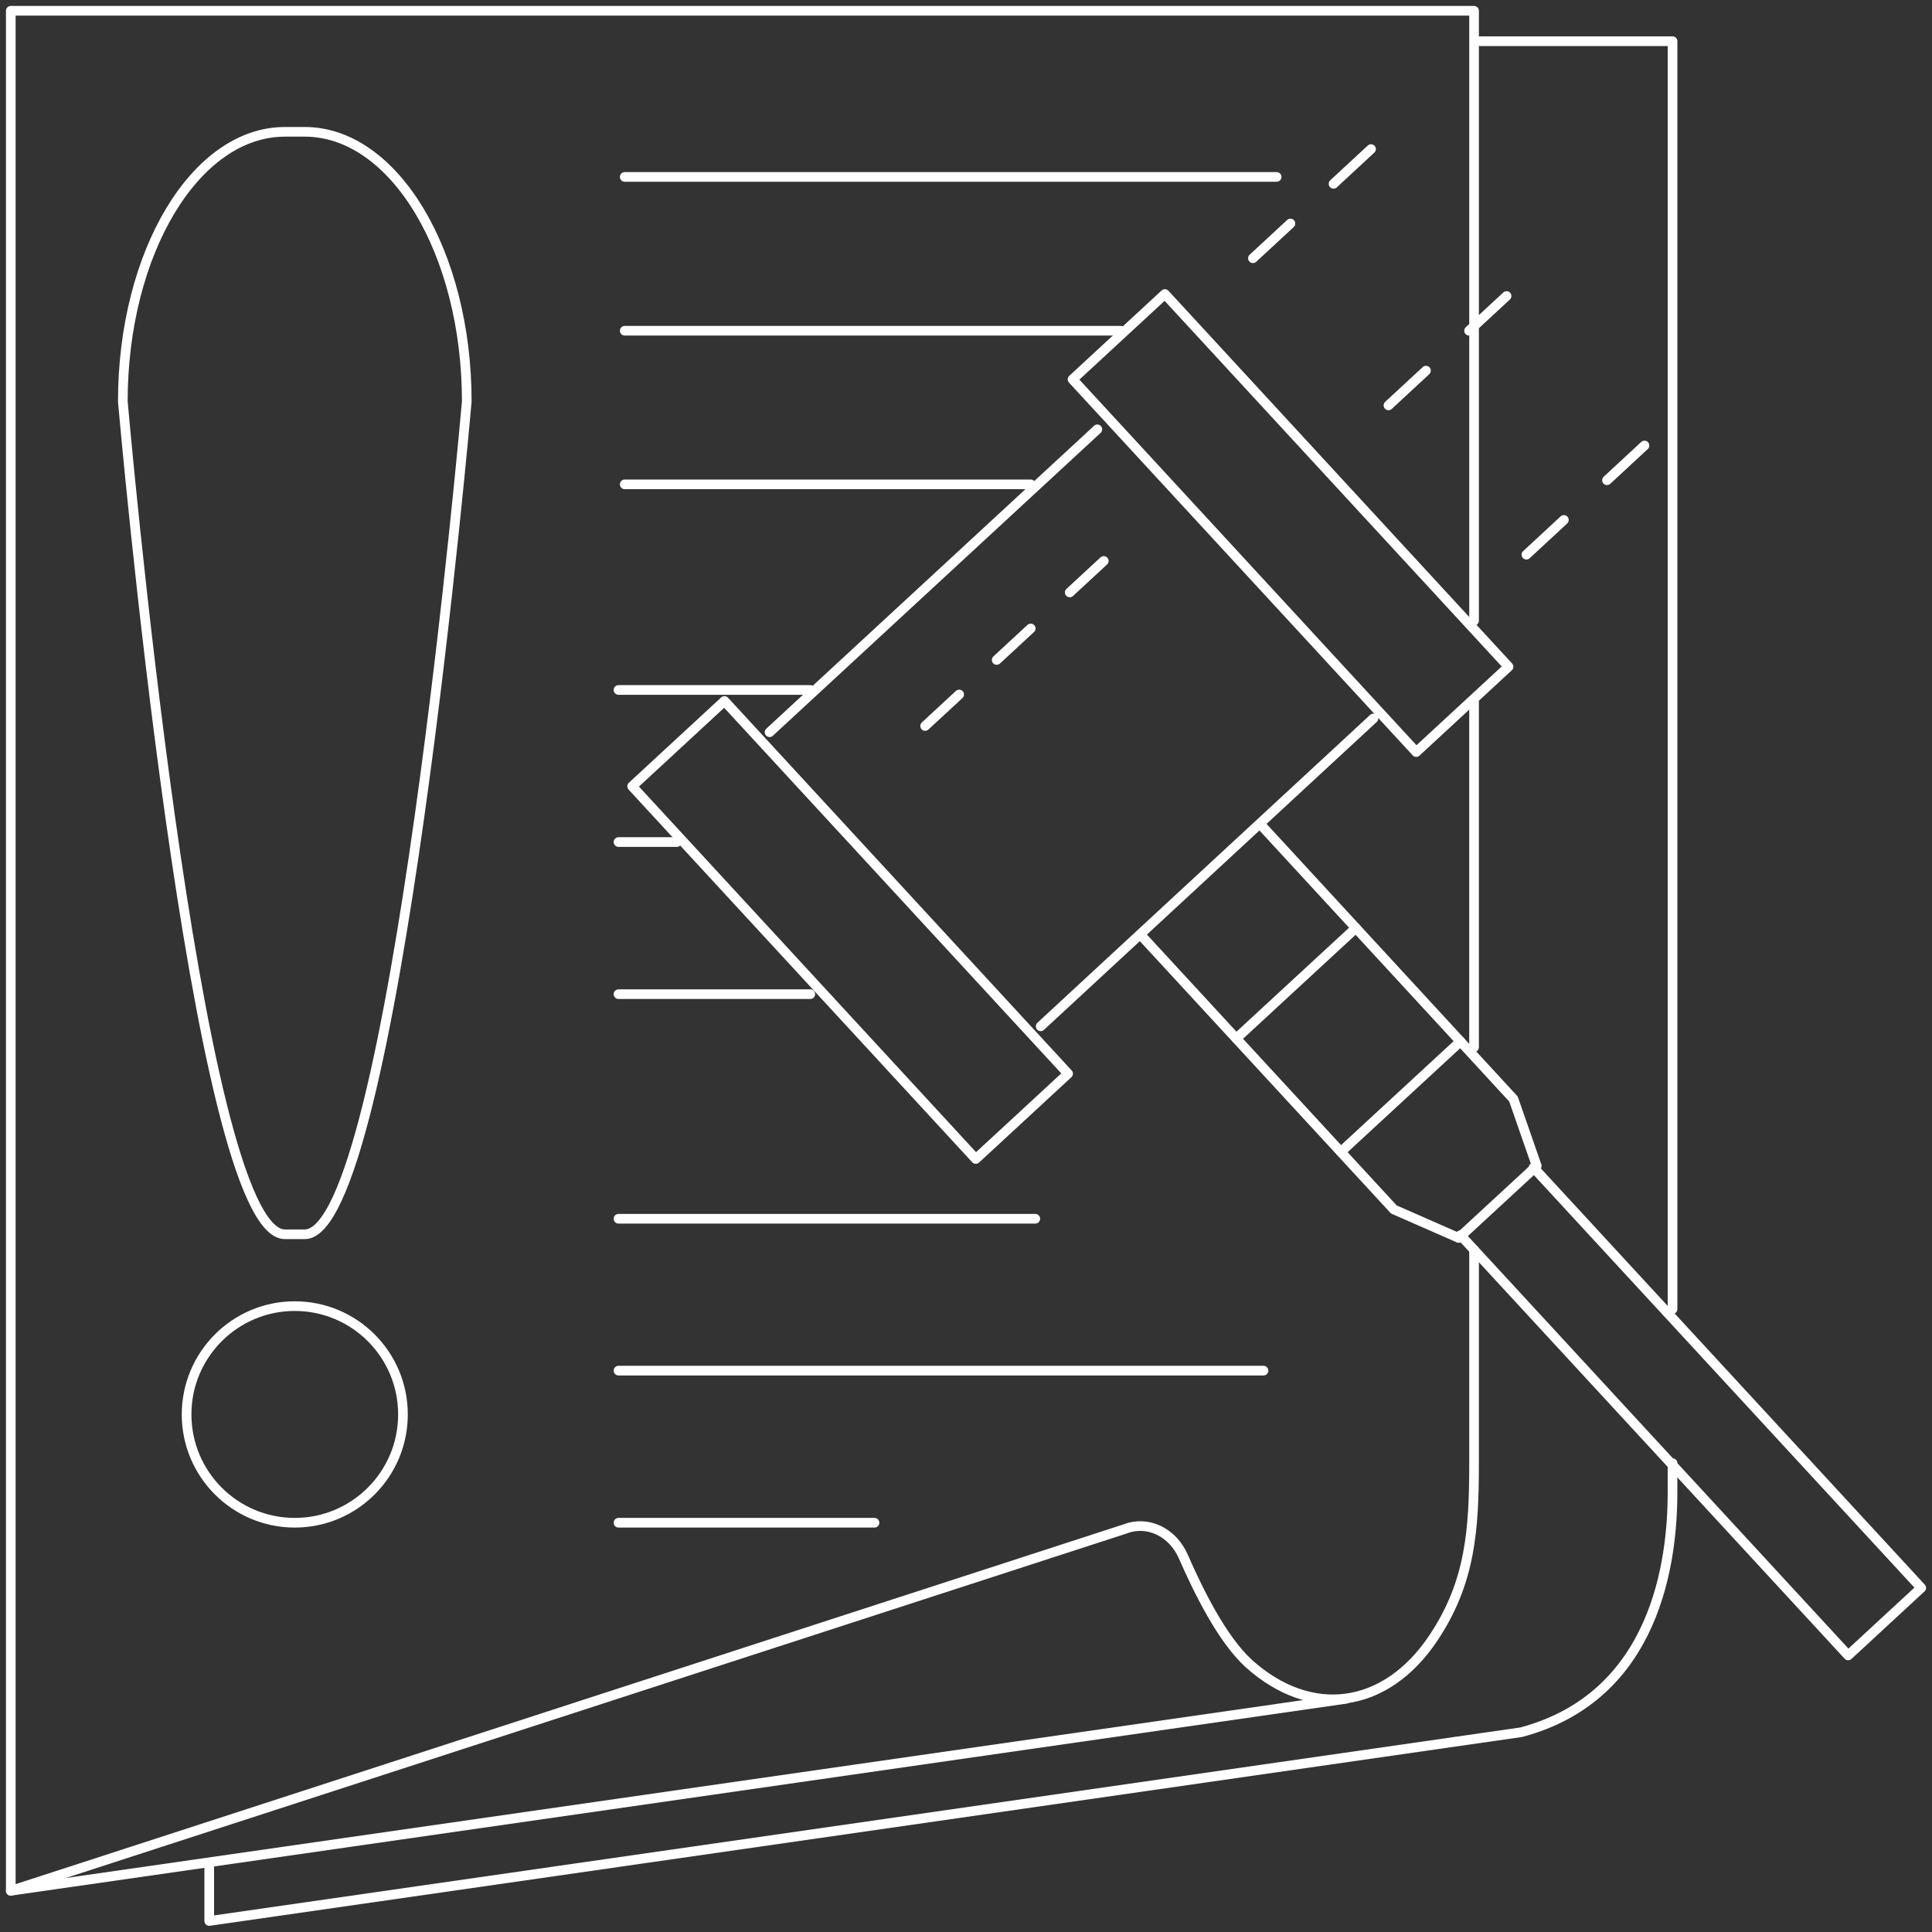 <svg width="200" height="200" viewBox="0 0 200 200" fill="none" xmlns="http://www.w3.org/2000/svg">
<rect x="0" y="0" width="200" height="200" fill="#333333" stroke="none"/>
<g clip-path="url(#clip0_1249_4899)">
<path d="M170.237 46.119L166.355 49.715" stroke="white" stroke-linecap="round" stroke-linejoin="round"/>
<path d="M161.893 53.824L158.012 57.42" stroke="white" stroke-linecap="round" stroke-linejoin="round"/>
<path d="M155.96 30.642L152.078 34.237" stroke="white" stroke-linecap="round" stroke-linejoin="round"/>
<path d="M147.616 38.369L143.734 41.965" stroke="white" stroke-linecap="round" stroke-linejoin="round"/>
<path d="M141.929 15.433L138.047 19.028" stroke="white" stroke-linecap="round" stroke-linejoin="round"/>
<path d="M133.585 23.138L129.703 26.733" stroke="white" stroke-linecap="round" stroke-linejoin="round"/>
<path d="M107.73 106.243L142.176 74.372" stroke="white" stroke-linecap="round" stroke-linejoin="round"/>
<path d="M113.596 44.444L79.664 75.801" stroke="white" stroke-linecap="round" stroke-linejoin="round"/>
<path d="M120.588 30.438L111.031 39.27L146.606 77.852L156.163 69.02L120.588 30.438Z" stroke="white" stroke-linecap="round" stroke-linejoin="round"/>
<path d="M74.994 72.565L65.438 81.397L101.013 119.978L110.569 111.147L74.994 72.565Z" stroke="white" stroke-linecap="round" stroke-linejoin="round"/>
<path d="M118.258 96.974L144.292 125.204L151.007 128.152L159.083 120.693L156.674 113.769L130.662 85.539" stroke="white" stroke-linecap="round" stroke-linejoin="round"/>
<path d="M151.188 127.862L191.321 171.368L198.884 164.378L158.75 120.871" stroke="white" stroke-linecap="round" stroke-linejoin="round"/>
<path d="M151.186 107.806L138.805 119.241" stroke="white" stroke-linecap="round" stroke-linejoin="round"/>
<path d="M140.366 96.058L127.984 107.493" stroke="white" stroke-linecap="round" stroke-linejoin="round"/>
<path d="M114.263 58.068L110.738 61.329" stroke="white" stroke-linecap="round" stroke-linejoin="round"/>
<path d="M106.701 65.059L103.176 68.319" stroke="white" stroke-linecap="round" stroke-linejoin="round"/>
<path d="M99.294 71.893L95.769 75.153" stroke="white" stroke-linecap="round" stroke-linejoin="round"/>
<path d="M173.138 151.469V154.506C173.138 161.541 171.465 175.589 157.477 179.319L21.66 198.861V193.255" stroke="white" stroke-linecap="round" stroke-linejoin="round"/>
<path d="M153.242 4.266H173.142V135.522" stroke="white" stroke-linecap="round" stroke-linejoin="round"/>
<path d="M1.117 195.735L139.366 175.857" stroke="white" stroke-linecap="round" stroke-linejoin="round"/>
<path d="M152.594 108.409V72.585" stroke="white" stroke-linecap="round" stroke-linejoin="round"/>
<path d="M152.595 64.254V1.116H1.117V195.734L116.455 158.28C118.797 157.364 121.385 158.592 122.5 161.139C124.062 164.712 126.516 169.692 129.26 172.194C135.64 177.956 143.426 176.996 148.401 169.536C152.238 163.774 152.595 158.369 152.595 151.356V129.38" stroke="white" stroke-linecap="round" stroke-linejoin="round"/>
<path d="M64.672 18.314H132.157" stroke="white" stroke-linecap="round" stroke-linejoin="round"/>
<path d="M64.672 50.14H106.702" stroke="white" stroke-linecap="round" stroke-linejoin="round"/>
<path d="M64.672 34.238H116.005" stroke="white" stroke-linecap="round" stroke-linejoin="round"/>
<path d="M64.027 71.424H83.882" stroke="white" stroke-linecap="round" stroke-linejoin="round"/>
<path d="M64.027 102.915H83.882" stroke="white" stroke-linecap="round" stroke-linejoin="round"/>
<path d="M64.027 87.169H70.073" stroke="white" stroke-linecap="round" stroke-linejoin="round"/>
<path d="M64.027 126.164H107.173" stroke="white" stroke-linecap="round" stroke-linejoin="round"/>
<path d="M64.027 157.633H90.53" stroke="white" stroke-linecap="round" stroke-linejoin="round"/>
<path d="M64.027 141.887H130.798" stroke="white" stroke-linecap="round" stroke-linejoin="round"/>
<path d="M31.544 127.773H29.491C20.233 127.773 12.715 41.564 12.715 41.564C12.715 26.154 20.233 13.646 29.491 13.646H31.544C40.802 13.646 48.32 26.131 48.32 41.564C48.32 41.564 40.802 127.773 31.544 127.773Z" stroke="white" stroke-linecap="round" stroke-linejoin="round"/>
<path d="M30.515 157.633C36.701 157.633 41.715 152.614 41.715 146.422C41.715 140.23 36.701 135.21 30.515 135.21C24.33 135.21 19.316 140.23 19.316 146.422C19.316 152.614 24.33 157.633 30.515 157.633Z" stroke="white" stroke-linecap="round" stroke-linejoin="round"/>
</g>
<defs>
<clipPath id="clip0_1249_4899">
<rect width="200" height="200" fill="white"/>
</clipPath>
</defs>
</svg>
